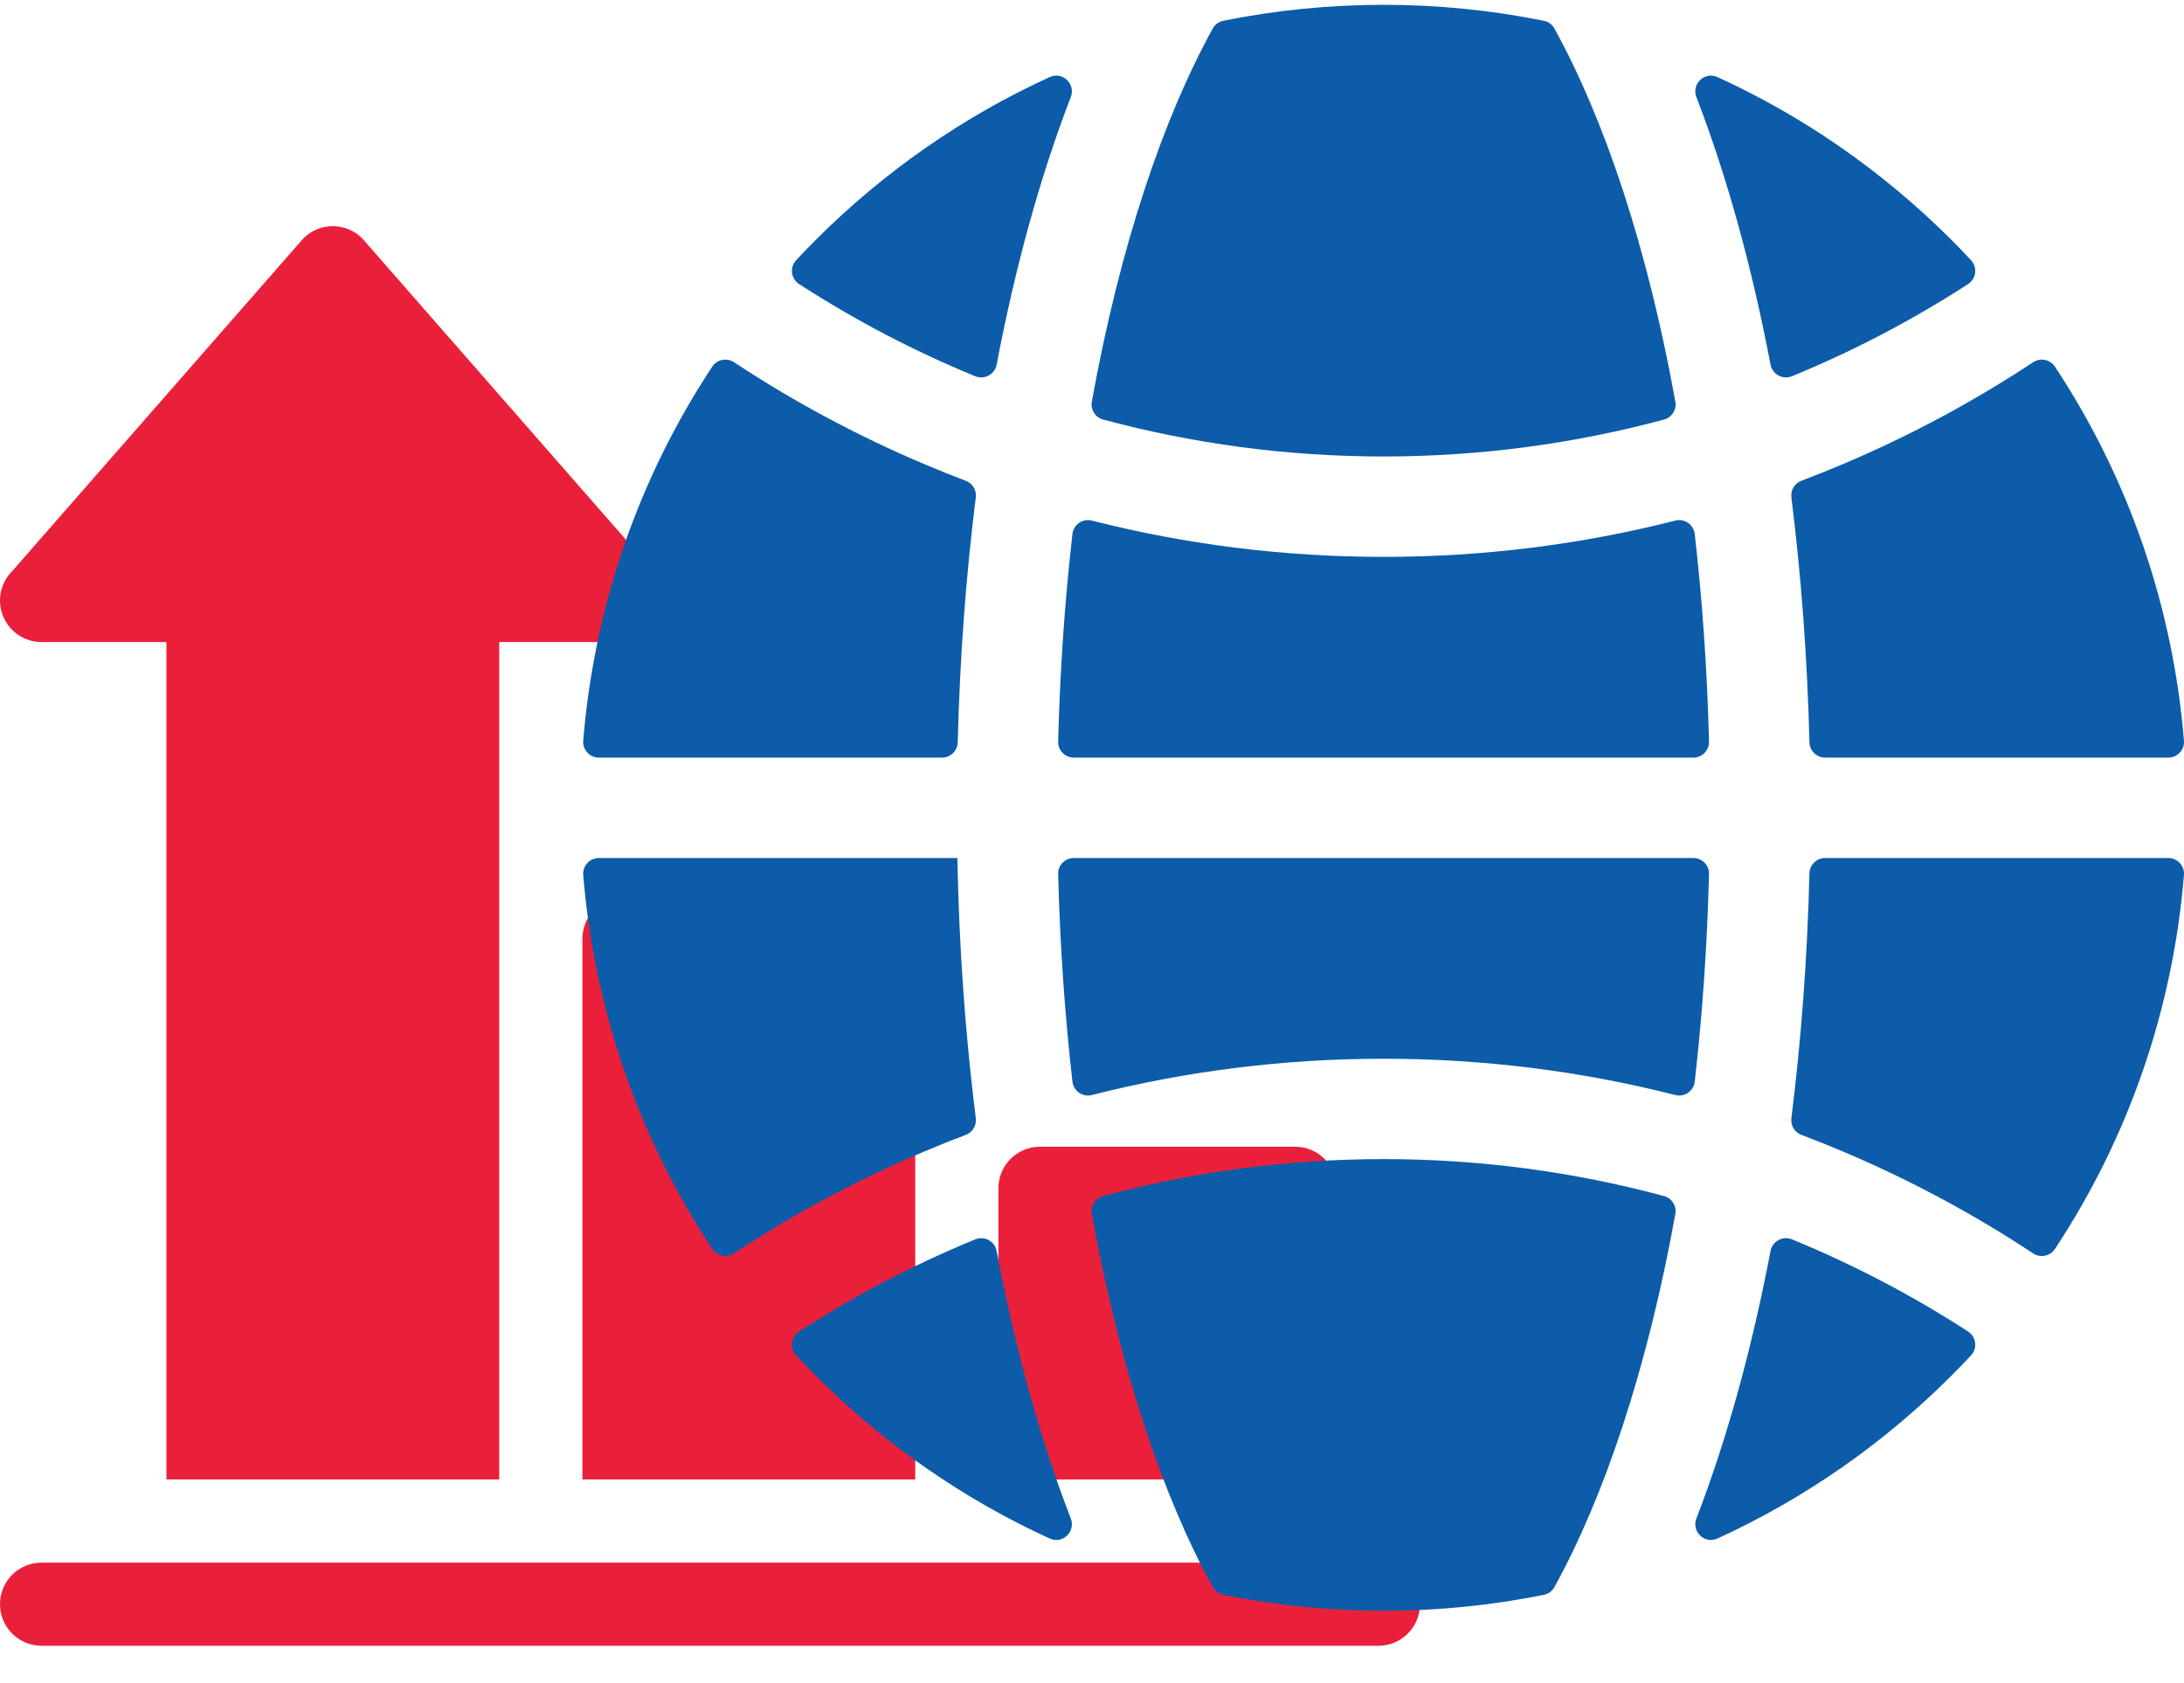 <svg width="48" height="37" viewBox="0 0 48 37" fill="none" xmlns="http://www.w3.org/2000/svg">
<g style="mix-blend-mode:multiply">
<path d="M0.915 34.352C24.55 34.352 24.375 34.352 30.294 34.352C30.799 34.352 31.208 34.76 31.208 35.266C31.208 35.771 30.799 36.18 30.294 36.18H0.915C0.409 36.18 0 35.771 0 35.266C0 34.76 0.409 34.352 0.915 34.352Z" fill="#EA203B"/>
<path d="M22.857 25.209H28.465C28.97 25.209 29.379 25.617 29.379 26.123V32.523H21.943V26.123C21.943 25.617 22.352 25.209 22.857 25.209Z" fill="#EA203B"/>
<path d="M13.715 19.723H19.2C19.706 19.723 20.115 20.132 20.115 20.637V32.523H12.8V20.637C12.8 20.132 13.209 19.723 13.715 19.723Z" fill="#EA203B"/>
<path d="M0.268 12.555L6.668 5.24C7.025 4.883 7.604 4.883 7.961 5.24L14.361 12.555C14.623 12.816 14.701 13.209 14.559 13.551C14.418 13.893 14.084 14.115 13.714 14.115H10.972V32.523H3.657V14.115H0.914C0.545 14.115 0.211 13.893 0.07 13.551C-0.072 13.209 0.006 12.816 0.268 12.555Z" fill="#EA203B"/>
</g>
<g style="mix-blend-mode:multiply">
<path d="M37.216 16.655H23.601C23.407 16.655 23.251 16.496 23.256 16.302C23.297 14.706 23.405 13.182 23.57 11.74C23.593 11.533 23.794 11.393 23.996 11.444C26.077 11.974 28.223 12.242 30.408 12.242C32.594 12.242 34.739 11.974 36.821 11.444C37.023 11.393 37.224 11.533 37.247 11.74C37.412 13.182 37.52 14.706 37.561 16.302C37.566 16.496 37.41 16.655 37.216 16.655Z" fill="#0C5CA9"/>
<path d="M37.247 23.777C37.224 23.985 37.023 24.125 36.821 24.073C34.739 23.543 32.594 23.275 30.408 23.275C28.223 23.275 26.077 23.543 23.996 24.073C23.794 24.125 23.593 23.985 23.57 23.777C23.405 22.335 23.297 20.811 23.256 19.215C23.251 19.021 23.407 18.862 23.601 18.862H37.216C37.41 18.862 37.566 19.021 37.561 19.215C37.52 20.811 37.412 22.335 37.247 23.777Z" fill="#0C5CA9"/>
<path d="M36.821 26.686C36.203 30.105 35.256 32.908 34.163 34.89C34.115 34.978 34.029 35.04 33.931 35.06C32.783 35.291 31.605 35.411 30.408 35.411C29.212 35.411 28.033 35.291 26.886 35.06C26.788 35.04 26.702 34.978 26.654 34.89C25.561 32.908 24.614 30.105 23.996 26.686C23.964 26.512 24.072 26.34 24.244 26.294C26.21 25.764 28.277 25.481 30.408 25.481C32.54 25.481 34.607 25.764 36.573 26.294C36.745 26.34 36.853 26.512 36.821 26.686Z" fill="#0C5CA9"/>
<path d="M37.746 33.822C37.465 33.951 37.172 33.67 37.283 33.382C37.285 33.377 37.287 33.372 37.289 33.367C37.96 31.622 38.505 29.641 38.913 27.499C38.954 27.285 39.182 27.163 39.384 27.245C40.741 27.802 42.035 28.482 43.253 29.27C43.434 29.386 43.466 29.638 43.32 29.795C43.18 29.945 43.037 30.094 42.891 30.24C41.377 31.754 39.636 32.958 37.746 33.822Z" fill="#0C5CA9"/>
<path d="M40.113 18.862H47.655C47.857 18.862 48.016 19.035 47.999 19.236C47.755 22.196 46.781 25.006 45.164 27.456C45.058 27.616 44.843 27.659 44.683 27.553C43.366 26.683 41.969 25.934 40.501 25.313C40.2 25.185 39.897 25.064 39.592 24.949C39.442 24.892 39.351 24.741 39.371 24.583C39.588 22.852 39.722 21.047 39.768 19.199C39.773 19.012 39.925 18.862 40.113 18.862Z" fill="#0C5CA9"/>
<path d="M23.996 8.83C24.614 5.412 25.561 2.608 26.654 0.627C26.702 0.539 26.788 0.476 26.886 0.456C28.033 0.225 29.212 0.106 30.408 0.106C31.605 0.106 32.783 0.225 33.931 0.457C34.029 0.476 34.115 0.539 34.163 0.627C35.256 2.608 36.203 5.412 36.821 8.83C36.853 9.005 36.745 9.177 36.573 9.223C34.607 9.752 32.54 10.035 30.408 10.035C28.277 10.035 26.21 9.752 24.244 9.223C24.072 9.177 23.964 9.005 23.996 8.83Z" fill="#0C5CA9"/>
<path d="M20.316 10.204C20.617 10.332 20.92 10.453 21.225 10.569C21.375 10.625 21.466 10.775 21.446 10.934C21.229 12.665 21.095 14.47 21.049 16.318C21.044 16.506 20.892 16.655 20.704 16.655H13.162C12.96 16.655 12.802 16.482 12.818 16.281C13.062 13.321 14.036 10.511 15.653 8.061C15.759 7.901 15.974 7.858 16.134 7.964C17.451 8.834 18.848 9.583 20.316 10.204Z" fill="#0C5CA9"/>
<path d="M43.253 6.246C42.035 7.034 40.741 7.714 39.384 8.271C39.182 8.353 38.954 8.231 38.913 8.017C38.505 5.875 37.96 3.894 37.289 2.149C37.287 2.144 37.285 2.139 37.283 2.134C37.172 1.846 37.465 1.565 37.746 1.694C39.636 2.558 41.377 3.762 42.891 5.276C43.037 5.422 43.18 5.571 43.32 5.721C43.466 5.878 43.434 6.13 43.253 6.246Z" fill="#0C5CA9"/>
<path d="M39.768 16.318C39.722 14.47 39.588 12.665 39.371 10.934C39.351 10.775 39.442 10.625 39.592 10.568C39.897 10.453 40.2 10.332 40.501 10.204C41.969 9.583 43.366 8.834 44.683 7.964C44.843 7.858 45.058 7.901 45.164 8.061C46.781 10.511 47.755 13.321 47.999 16.281C48.016 16.482 47.857 16.655 47.655 16.655H40.113C39.925 16.655 39.773 16.505 39.768 16.318Z" fill="#0C5CA9"/>
<path d="M17.564 29.27C18.782 28.482 20.076 27.803 21.433 27.246C21.635 27.163 21.863 27.285 21.904 27.499C22.311 29.642 22.857 31.622 23.528 33.367C23.53 33.372 23.532 33.377 23.534 33.382C23.645 33.671 23.352 33.951 23.071 33.823C21.181 32.958 19.44 31.754 17.926 30.241C17.78 30.095 17.637 29.946 17.497 29.795C17.351 29.638 17.383 29.387 17.564 29.27Z" fill="#0C5CA9"/>
<path d="M21.041 18.862C21.078 20.827 21.216 22.747 21.446 24.583C21.466 24.742 21.375 24.892 21.225 24.949C20.92 25.064 20.617 25.185 20.316 25.313C18.848 25.934 17.451 26.683 16.134 27.553C15.974 27.659 15.759 27.616 15.653 27.456C14.036 25.006 13.062 22.196 12.818 19.236C12.802 19.035 12.96 18.862 13.162 18.862H21.041Z" fill="#0C5CA9"/>
<path d="M23.071 1.694C23.352 1.565 23.645 1.846 23.534 2.134C23.532 2.139 23.53 2.144 23.528 2.149C22.857 3.894 22.311 5.875 21.904 8.017C21.863 8.231 21.635 8.353 21.433 8.271C20.076 7.714 18.782 7.034 17.564 6.246C17.383 6.13 17.351 5.878 17.497 5.721C17.637 5.571 17.78 5.422 17.926 5.276C19.44 3.762 21.181 2.558 23.071 1.694Z" fill="#0C5CA9"/>
</g>
</svg>
